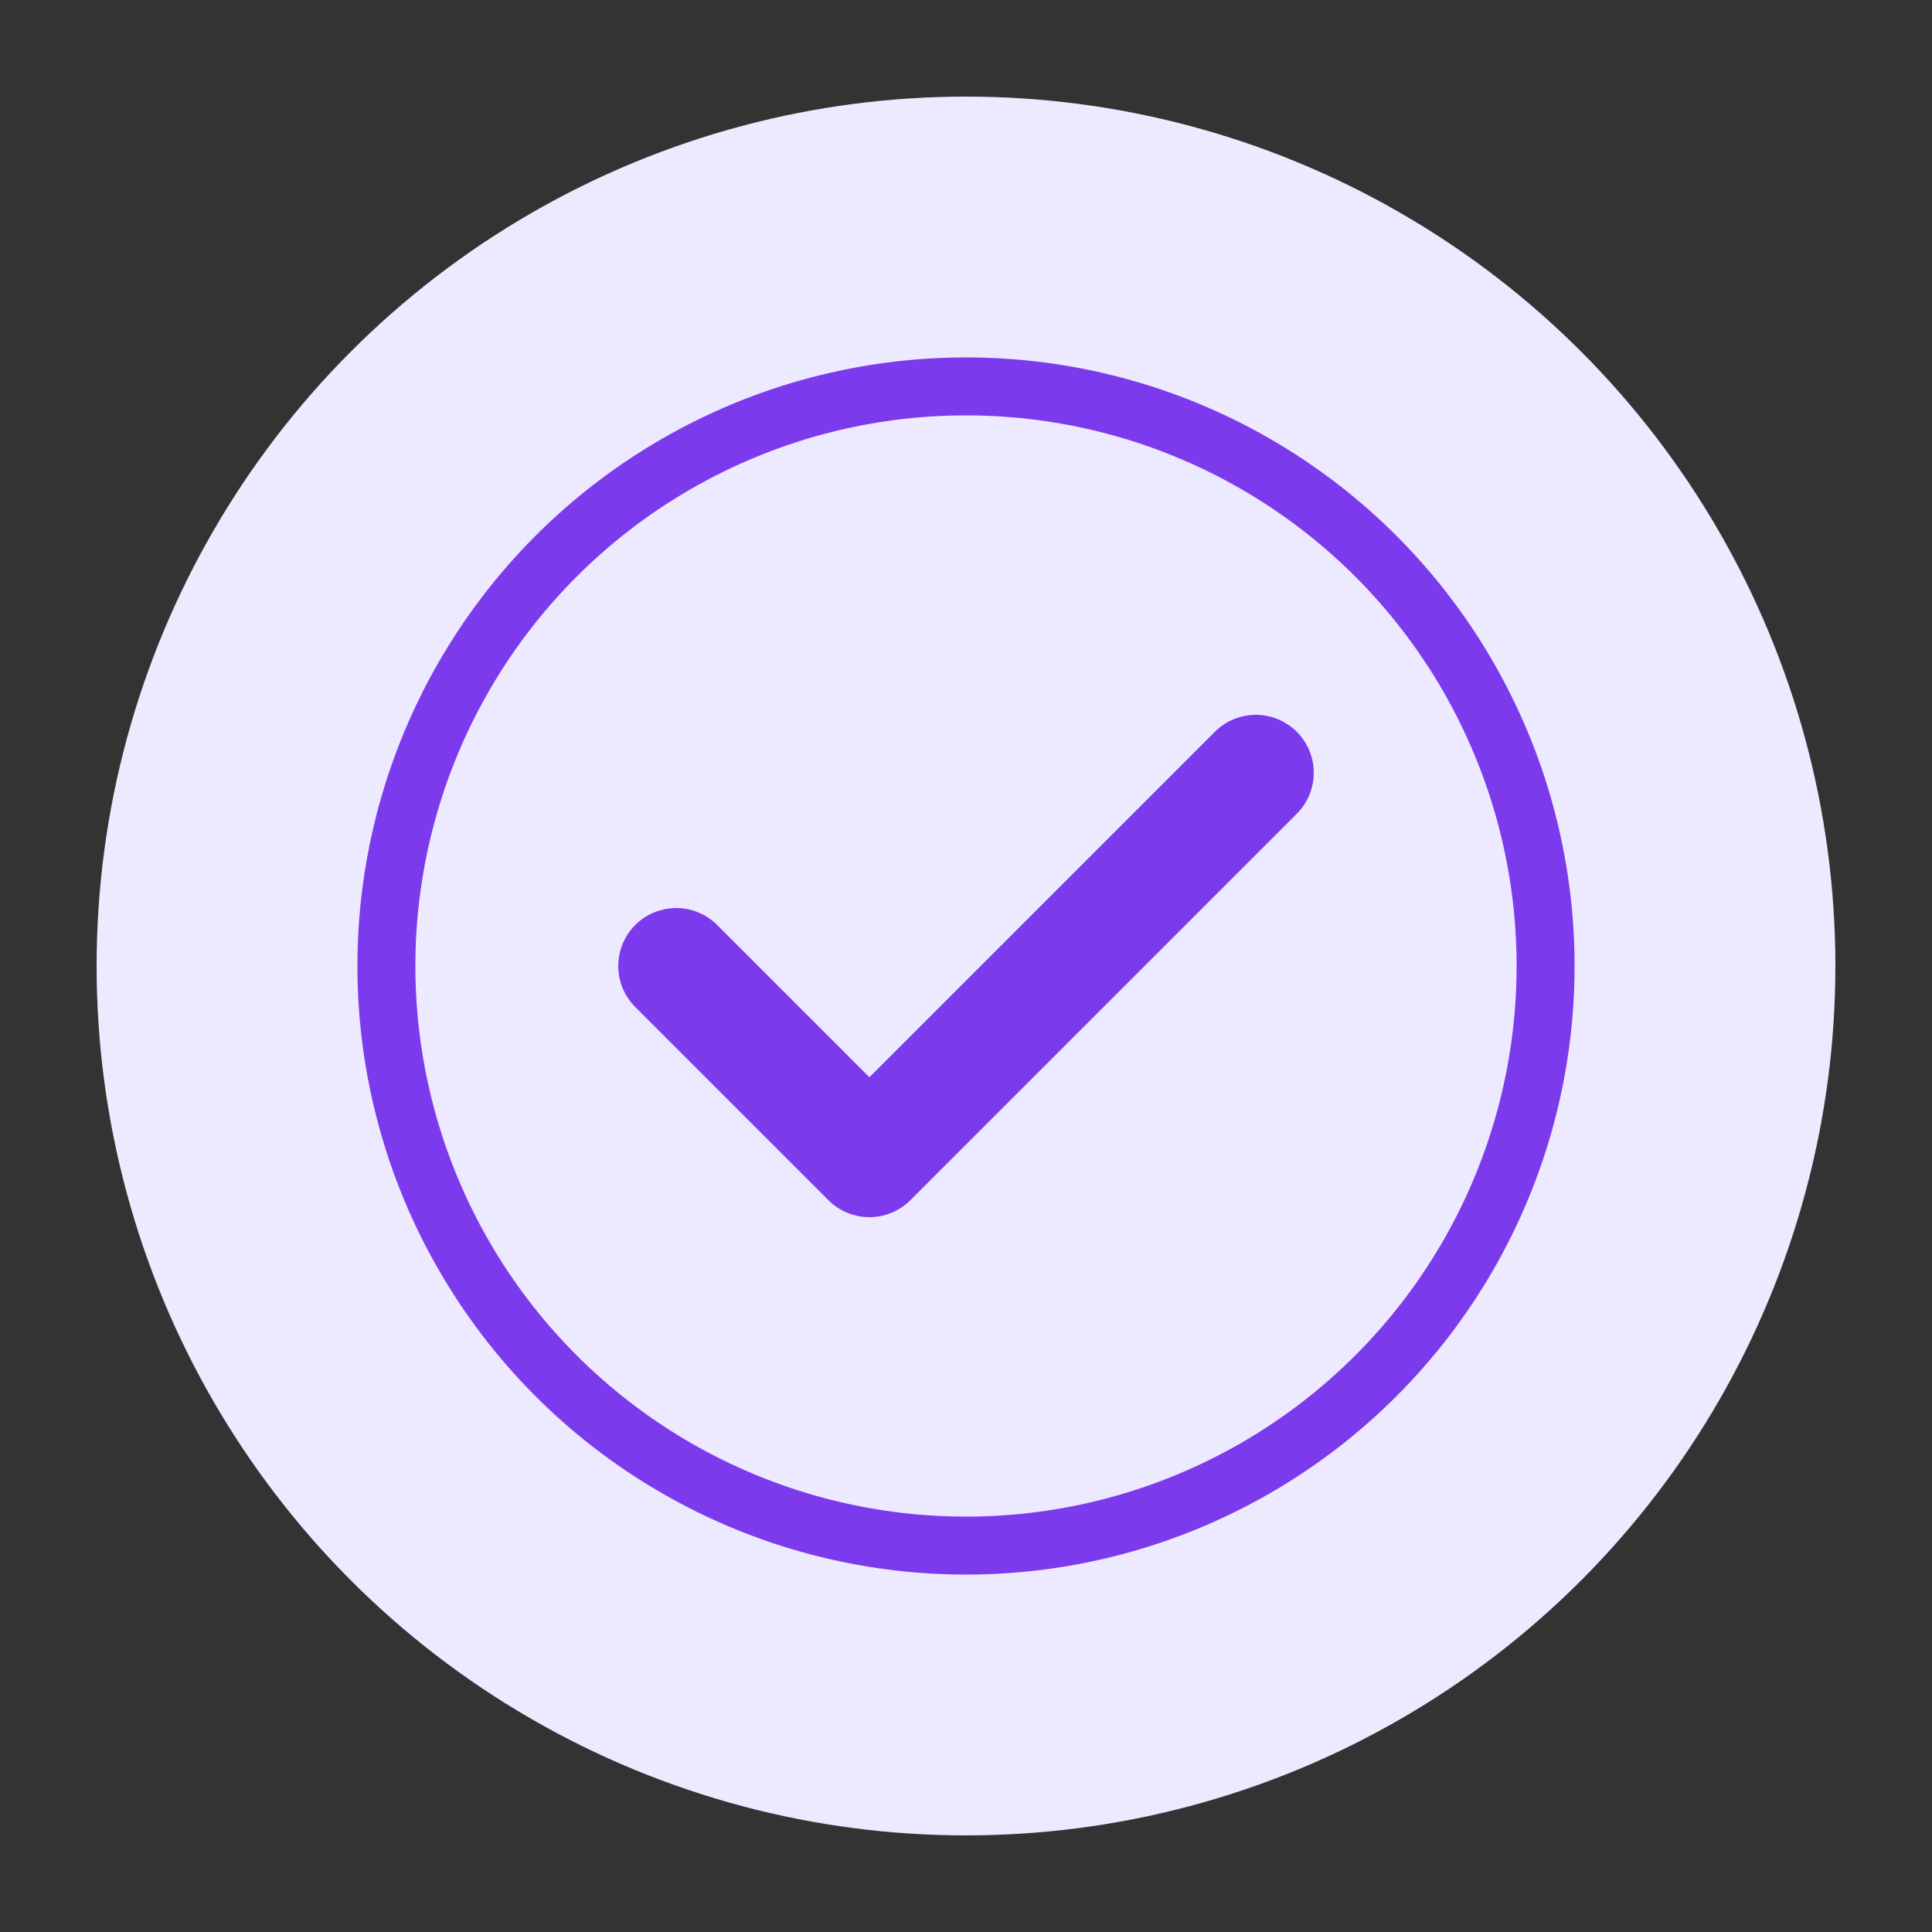 <svg xmlns="http://www.w3.org/2000/svg" viewBox="0 0 100 100">
  <rect x="0" y="0" width="100" height="100" fill="#333333" stroke="none"/>
  <circle cx="50" cy="50" r="45" fill="#ede9fe"/>
  <path d="M35 50 L45 60 L65 40" stroke="#7c3aed" stroke-width="6" fill="none" stroke-linecap="round" stroke-linejoin="round"/>
  <circle cx="50" cy="50" r="30" stroke="#7c3aed" stroke-width="3" fill="none"/>
</svg>
